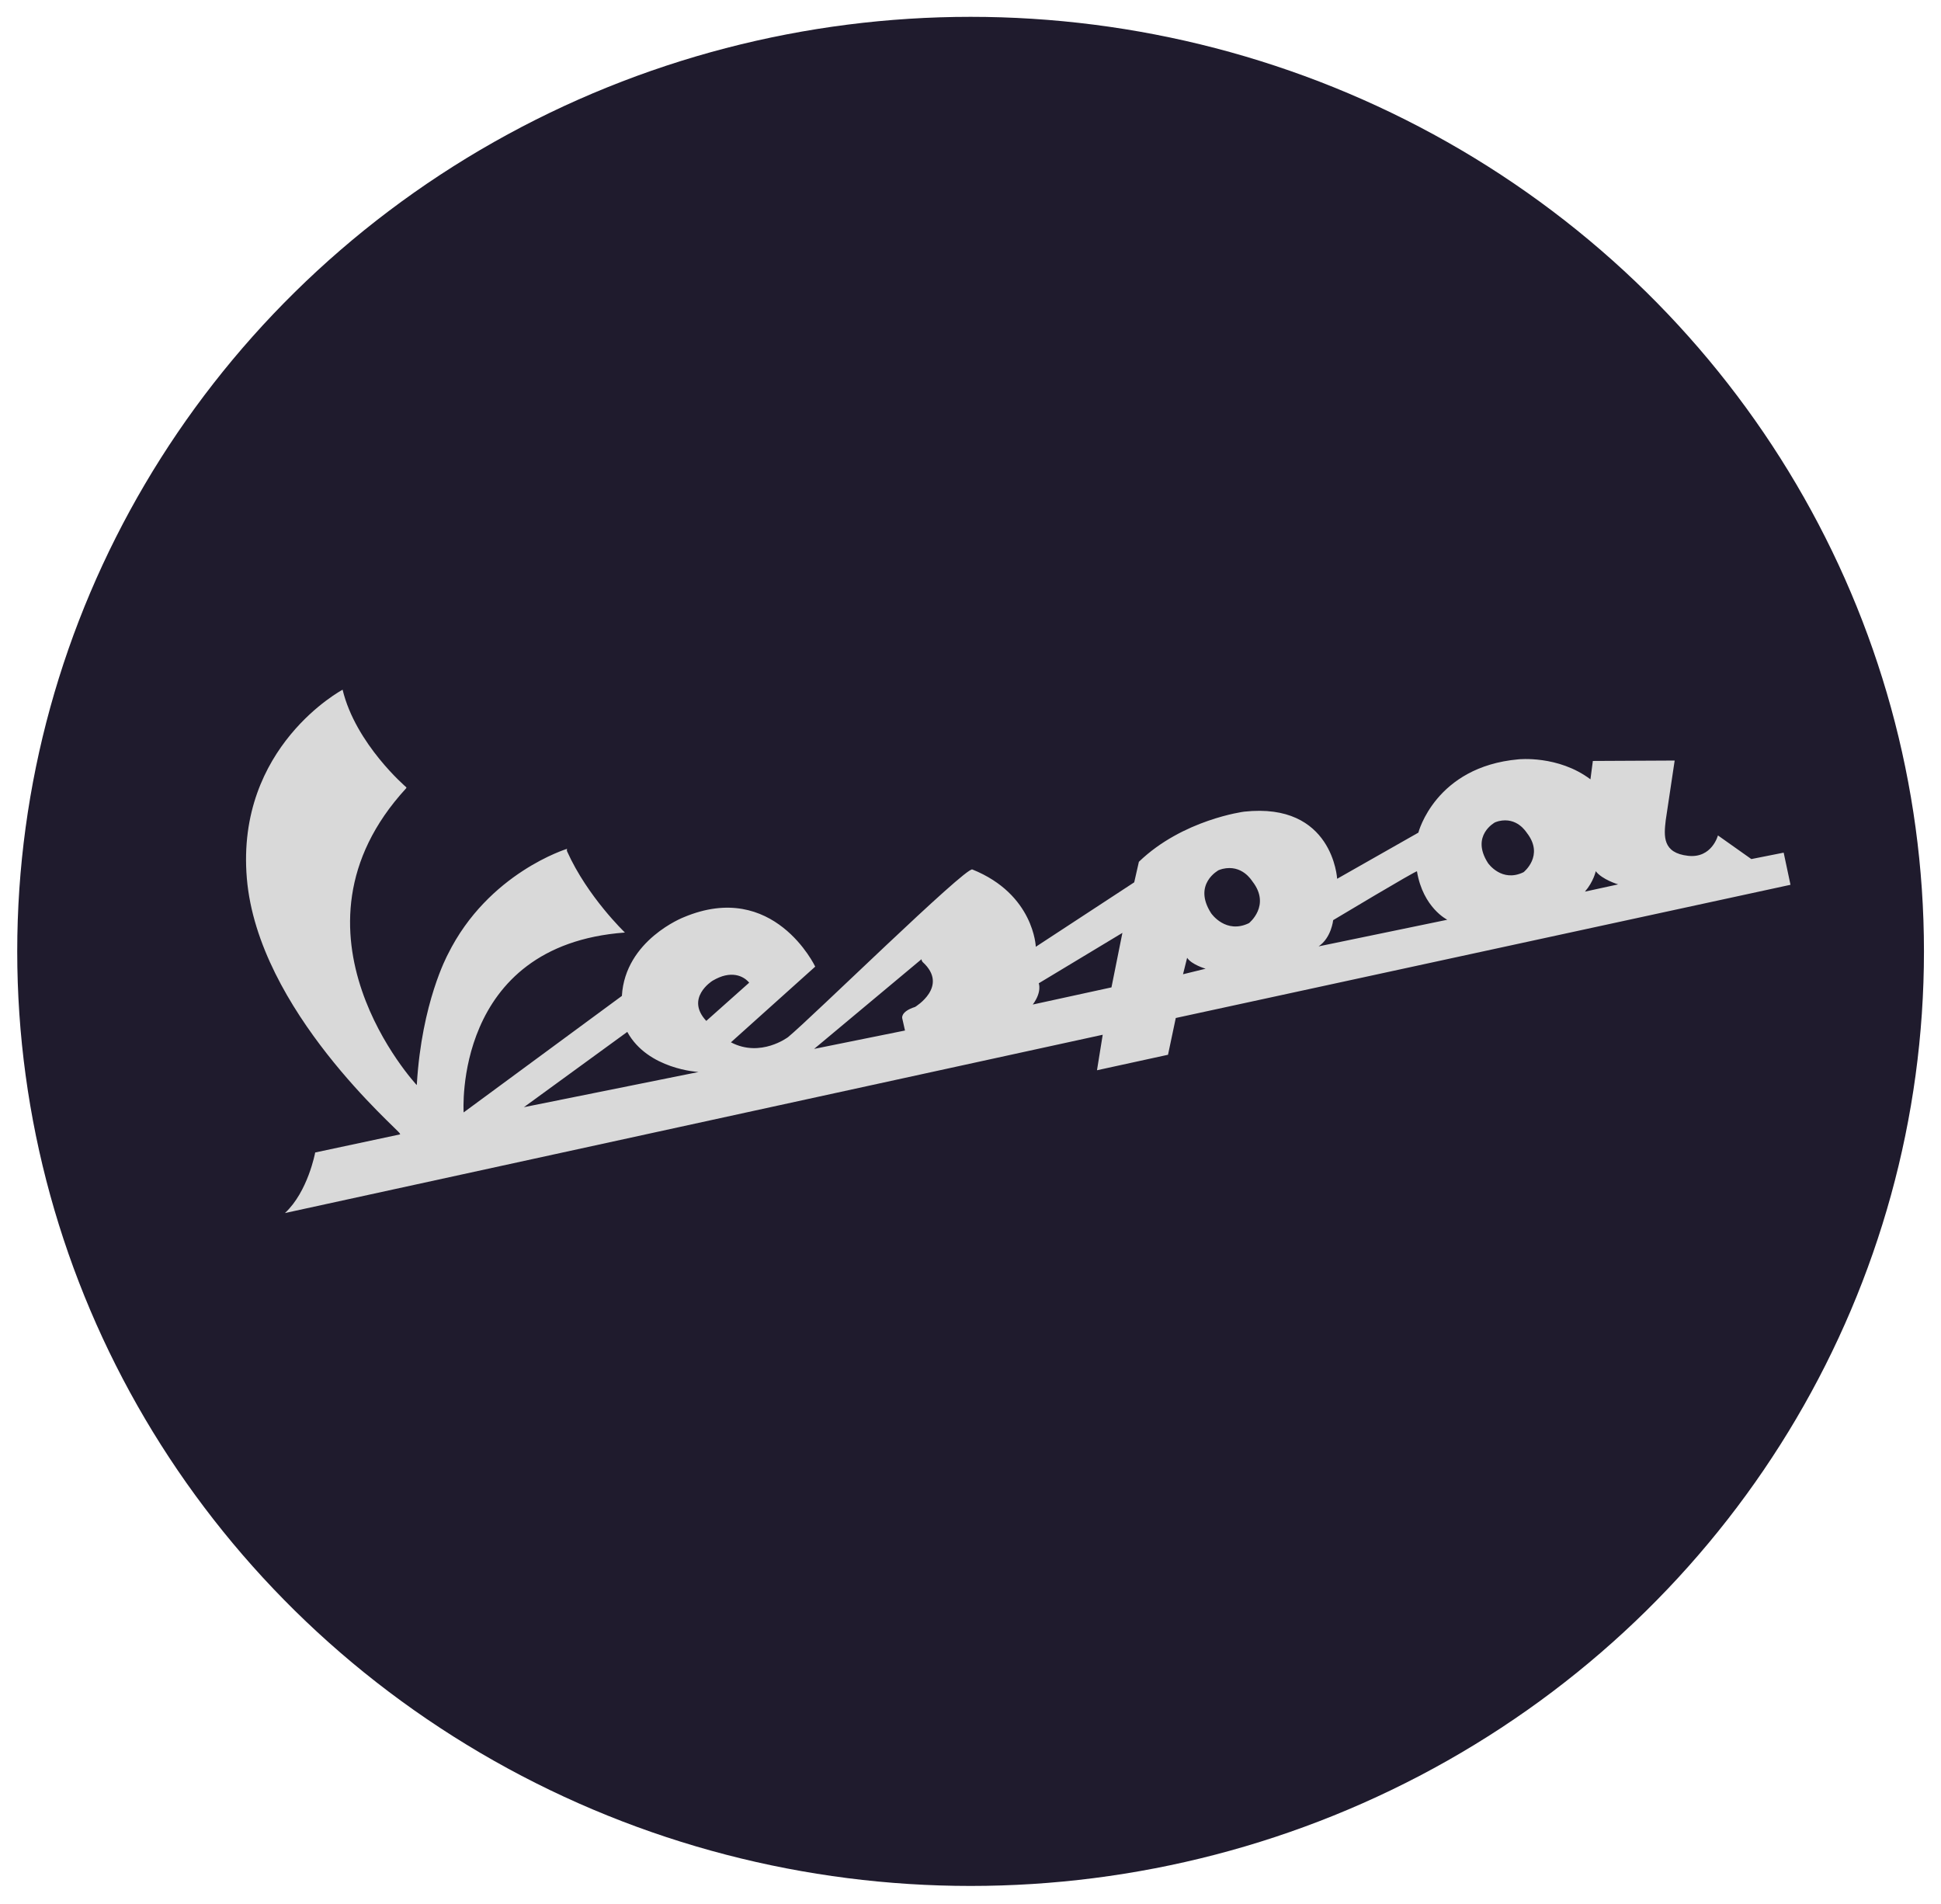 <svg width="104" height="102" viewBox="0 0 104 102" fill="none" xmlns="http://www.w3.org/2000/svg">
<ellipse cx="52.005" cy="50.969" rx="51.082" ry="50.067" fill="#1F1B2D"/>
<path d="M18.357 36.95C18.357 36.95 12.633 39.991 13.226 47.056C13.819 54.122 21.363 60.525 21.42 60.721L21.442 60.771L16.888 61.742C16.888 61.742 16.504 63.84 15.267 64.987L59.084 55.435L58.777 57.337L62.583 56.507L62.999 54.537L95.936 47.401L95.57 45.679L93.838 46.023L92.048 44.756C92.048 44.756 91.726 45.991 90.451 45.849C89.074 45.696 89.15 44.795 89.251 43.942L89.73 40.745L85.346 40.767L85.217 41.751C83.485 40.447 81.356 40.68 81.356 40.68C76.898 41.078 75.997 44.607 75.997 44.607L71.645 47.079C71.645 47.079 71.425 42.963 66.66 43.483C66.66 43.483 63.37 43.905 61.022 46.169L60.772 47.269L55.499 50.722C55.499 50.722 55.404 47.909 52.099 46.58C51.735 46.432 43.452 54.558 42.224 55.562C42.224 55.562 40.752 56.678 39.164 55.84L43.68 51.785C43.68 51.785 41.463 47.108 36.636 49.139C36.636 49.139 33.495 50.352 33.321 53.354L24.842 59.596C24.842 59.596 24.248 50.639 33.484 49.959C33.484 49.959 31.479 48.044 30.389 45.617C30.35 45.526 30.391 45.472 30.391 45.472C30.391 45.472 26.157 46.755 23.996 51.127C23.965 51.191 22.6 53.702 22.336 58.062L22.329 58.131C22.329 58.131 14.689 49.932 21.755 42.238C21.798 42.191 21.762 42.17 21.762 42.17C21.762 42.17 19.056 39.861 18.357 36.95ZM38.855 52.259C39.725 52.066 40.141 52.646 40.141 52.646L37.843 54.693C36.716 53.487 38.119 52.576 38.183 52.539C38.432 52.395 38.654 52.303 38.855 52.259ZM65.508 46.548C66.546 46.305 67.052 47.15 67.108 47.223C68.105 48.507 66.925 49.452 66.921 49.455C65.691 50.054 64.916 48.963 64.889 48.919C63.891 47.359 65.297 46.617 65.297 46.617C65.371 46.59 65.439 46.565 65.508 46.548ZM80.304 43.99C81.282 43.761 81.763 44.56 81.816 44.628C82.755 45.839 81.637 46.724 81.633 46.726C80.474 47.291 79.749 46.272 79.723 46.23C78.783 44.76 80.104 44.056 80.104 44.056C80.173 44.031 80.239 44.006 80.304 43.99ZM49.372 51.39C49.372 51.39 49.388 51.495 49.44 51.542C50.866 52.845 49.031 53.945 49.031 53.945C48.239 54.195 48.342 54.551 48.342 54.551L48.49 55.208L43.622 56.192L49.372 51.39ZM33.61 55.282C34.711 57.296 37.431 57.43 37.431 57.43L28.071 59.315L33.61 55.282ZM60.139 49.977L59.553 52.897L55.337 53.816C55.843 53.133 55.657 52.678 55.657 52.678L60.139 49.977ZM75.922 46.681C76.246 48.636 77.547 49.274 77.547 49.274L70.652 50.7C71.336 50.238 71.432 49.295 71.432 49.295C71.432 49.295 75.911 46.61 75.922 46.681ZM63.607 51.312C63.846 51.68 64.598 51.897 64.598 51.897L63.387 52.194L63.607 51.312ZM85.501 46.673C85.843 47.124 86.701 47.379 86.701 47.379L84.922 47.767C85.392 47.22 85.501 46.673 85.501 46.673Z" fill="#D9D9D9"/>
</svg>
